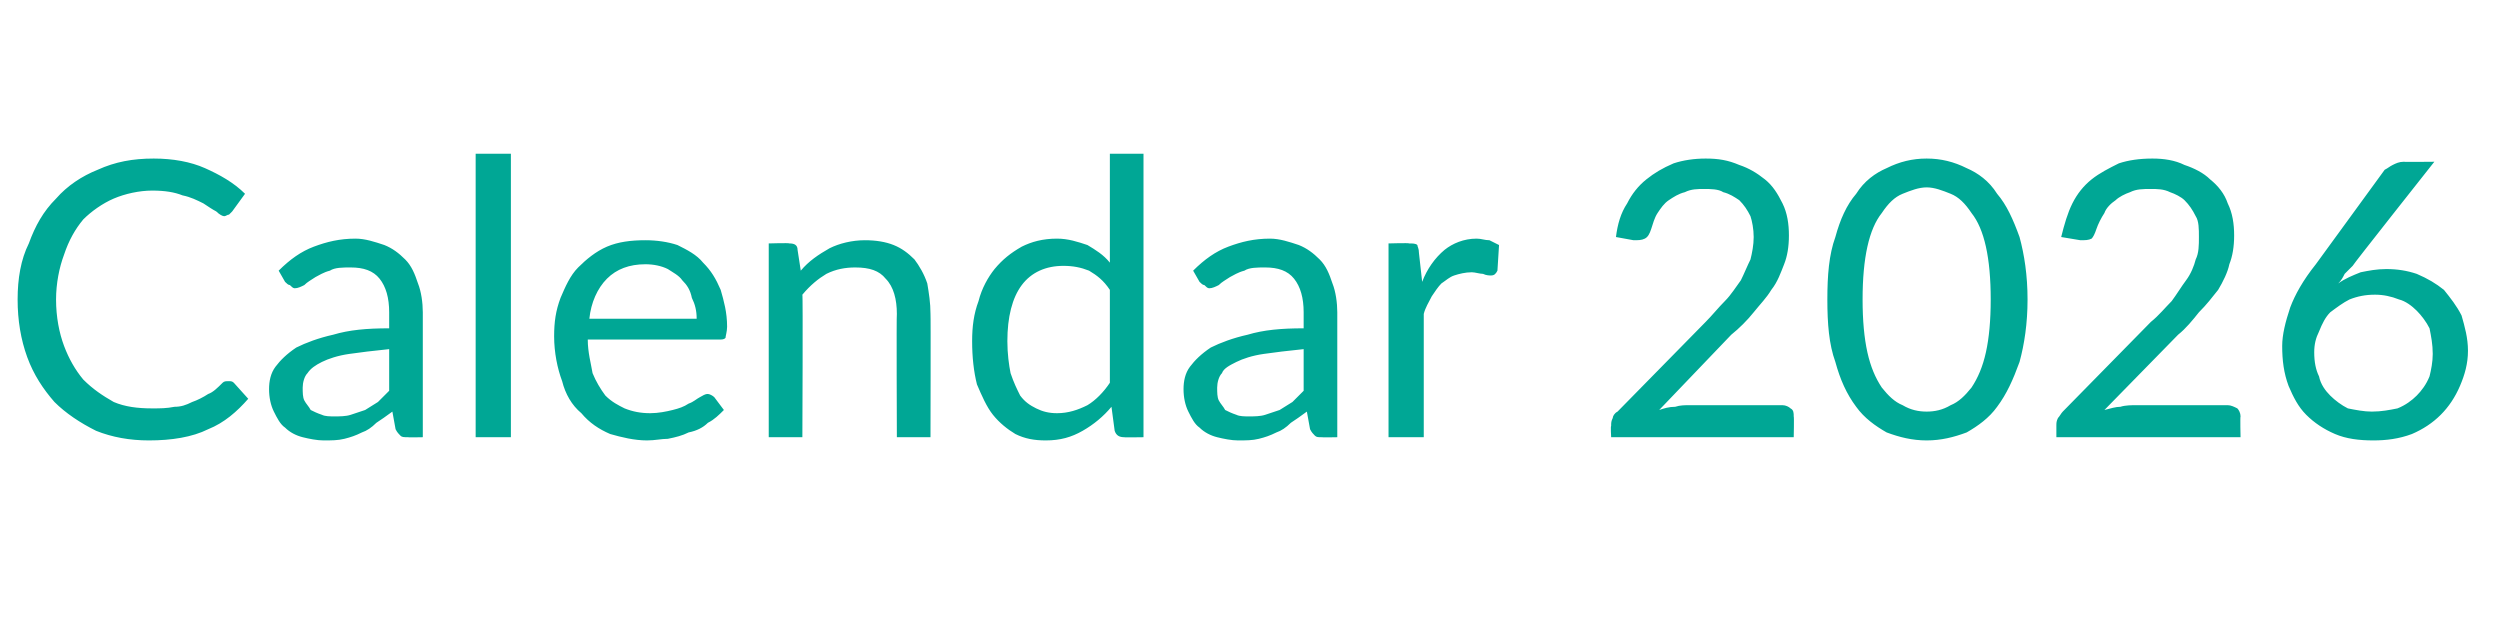 <?xml version="1.0" standalone="no"?>
<!DOCTYPE svg PUBLIC "-//W3C//DTD SVG 1.1//EN" "http://www.w3.org/Graphics/SVG/1.1/DTD/svg11.dtd">
<svg xmlns="http://www.w3.org/2000/svg" version="1.1" width="156.1px" height="38.7px" viewBox="0 -8 156.1 38.7" style="top:-8px">
  <desc>Calendar 2026</desc>
  <defs/>
  <g id="Polygon46201">
    <path d="M 13.9 15.9 C 14 15.8 14.1 15.8 14.3 15.8 C 14.4 15.8 14.5 15.8 14.6 15.9 C 14.6 15.9 15.5 16.9 15.5 16.9 C 14.8 17.7 14 18.4 13 18.8 C 12 19.3 10.7 19.5 9.3 19.5 C 8.1 19.5 7 19.3 6 18.9 C 5 18.4 4.1 17.8 3.4 17.1 C 2.7 16.3 2.1 15.4 1.7 14.3 C 1.3 13.2 1.1 12 1.1 10.7 C 1.1 9.4 1.3 8.2 1.8 7.2 C 2.2 6.1 2.7 5.2 3.5 4.4 C 4.2 3.6 5.1 3 6.1 2.6 C 7.2 2.1 8.3 1.9 9.6 1.9 C 10.8 1.9 11.9 2.1 12.8 2.5 C 13.7 2.9 14.6 3.4 15.3 4.1 C 15.3 4.1 14.5 5.2 14.5 5.2 C 14.4 5.3 14.4 5.3 14.3 5.4 C 14.2 5.4 14.1 5.5 14 5.5 C 13.9 5.5 13.7 5.4 13.5 5.2 C 13.3 5.1 13 4.9 12.7 4.7 C 12.3 4.5 11.9 4.3 11.4 4.2 C 10.9 4 10.3 3.9 9.5 3.9 C 8.7 3.9 7.8 4.1 7.1 4.4 C 6.4 4.7 5.7 5.2 5.2 5.7 C 4.7 6.3 4.3 7 4 7.9 C 3.7 8.7 3.5 9.7 3.5 10.7 C 3.5 11.8 3.7 12.8 4 13.6 C 4.3 14.4 4.7 15.1 5.2 15.7 C 5.8 16.3 6.4 16.7 7.1 17.1 C 7.8 17.4 8.6 17.5 9.5 17.5 C 10 17.5 10.4 17.5 10.9 17.4 C 11.3 17.4 11.6 17.3 12 17.1 C 12.3 17 12.7 16.8 13 16.6 C 13.3 16.5 13.6 16.2 13.9 15.9 C 13.9 15.9 13.9 15.9 13.9 15.9 Z M 25.5 19.3 C 25.2 19.3 25.1 19.3 25 19.2 C 24.9 19.1 24.8 19 24.7 18.8 C 24.7 18.8 24.5 17.7 24.5 17.7 C 24.1 18 23.8 18.2 23.5 18.4 C 23.2 18.7 22.9 18.9 22.6 19 C 22.2 19.2 21.9 19.3 21.5 19.4 C 21.1 19.5 20.7 19.5 20.2 19.5 C 19.8 19.5 19.3 19.4 18.9 19.3 C 18.5 19.2 18.1 19 17.8 18.7 C 17.5 18.5 17.3 18.1 17.1 17.7 C 16.9 17.3 16.8 16.8 16.8 16.3 C 16.8 15.8 16.9 15.3 17.2 14.9 C 17.5 14.5 17.9 14.1 18.5 13.7 C 19.1 13.4 19.9 13.1 20.8 12.9 C 21.8 12.6 22.9 12.5 24.3 12.5 C 24.3 12.5 24.3 11.5 24.3 11.5 C 24.3 10.6 24.1 9.9 23.7 9.4 C 23.3 8.9 22.7 8.7 21.9 8.7 C 21.4 8.7 20.9 8.7 20.6 8.9 C 20.2 9 19.9 9.2 19.7 9.3 C 19.4 9.5 19.2 9.6 19 9.8 C 18.8 9.9 18.6 10 18.4 10 C 18.3 10 18.2 9.9 18.1 9.8 C 18 9.8 17.9 9.7 17.8 9.6 C 17.8 9.6 17.4 8.9 17.4 8.9 C 18.1 8.2 18.8 7.7 19.6 7.4 C 20.4 7.1 21.2 6.9 22.2 6.9 C 22.8 6.9 23.4 7.1 24 7.3 C 24.5 7.5 24.9 7.8 25.3 8.2 C 25.7 8.6 25.9 9.1 26.1 9.7 C 26.3 10.2 26.4 10.9 26.4 11.5 C 26.4 11.54 26.4 19.3 26.4 19.3 C 26.4 19.3 25.45 19.32 25.5 19.3 Z M 20.9 18 C 21.2 18 21.6 18 21.9 17.9 C 22.2 17.8 22.5 17.7 22.8 17.6 C 23.1 17.4 23.3 17.3 23.6 17.1 C 23.8 16.9 24.1 16.6 24.3 16.4 C 24.3 16.4 24.3 13.8 24.3 13.8 C 23.3 13.9 22.5 14 21.8 14.1 C 21.1 14.2 20.5 14.4 20.1 14.6 C 19.7 14.8 19.4 15 19.2 15.3 C 19 15.5 18.9 15.9 18.9 16.2 C 18.9 16.5 18.9 16.8 19 17 C 19.1 17.2 19.3 17.4 19.4 17.6 C 19.6 17.7 19.8 17.8 20.1 17.9 C 20.3 18 20.6 18 20.9 18 Z M 31.9 1.6 L 31.9 19.3 L 29.7 19.3 L 29.7 1.6 L 31.9 1.6 Z M 40.3 7 C 41 7 41.7 7.1 42.3 7.3 C 42.9 7.6 43.5 7.9 43.9 8.4 C 44.4 8.9 44.7 9.4 45 10.1 C 45.2 10.8 45.4 11.5 45.4 12.4 C 45.4 12.7 45.3 13 45.3 13.1 C 45.2 13.2 45.1 13.2 44.9 13.2 C 44.9 13.2 36.7 13.2 36.7 13.2 C 36.7 14 36.9 14.7 37 15.3 C 37.2 15.8 37.5 16.3 37.8 16.7 C 38.2 17.1 38.6 17.3 39 17.5 C 39.5 17.7 40 17.8 40.6 17.8 C 41.1 17.8 41.6 17.7 42 17.6 C 42.4 17.5 42.7 17.4 43 17.2 C 43.3 17.1 43.5 16.9 43.7 16.8 C 43.9 16.7 44 16.6 44.2 16.6 C 44.3 16.6 44.5 16.7 44.6 16.8 C 44.6 16.8 45.2 17.6 45.2 17.6 C 44.9 17.9 44.6 18.2 44.2 18.4 C 43.9 18.7 43.5 18.9 43 19 C 42.6 19.2 42.2 19.3 41.7 19.4 C 41.3 19.4 40.9 19.5 40.4 19.5 C 39.6 19.5 38.8 19.3 38.1 19.1 C 37.4 18.8 36.8 18.4 36.3 17.8 C 35.7 17.3 35.3 16.6 35.1 15.8 C 34.8 15 34.6 14 34.6 13 C 34.6 12.1 34.7 11.4 35 10.6 C 35.3 9.9 35.6 9.2 36.1 8.7 C 36.6 8.2 37.2 7.7 37.9 7.4 C 38.6 7.1 39.4 7 40.3 7 Z M 40.3 8.5 C 39.3 8.5 38.5 8.8 37.9 9.4 C 37.3 10 36.9 10.9 36.8 11.9 C 36.8 11.9 43.5 11.9 43.5 11.9 C 43.5 11.4 43.4 11 43.2 10.6 C 43.1 10.1 42.9 9.8 42.6 9.5 C 42.4 9.2 42 9 41.7 8.8 C 41.3 8.6 40.8 8.5 40.3 8.5 Z M 48 19.3 L 48 7.2 C 48 7.2 49.27 7.16 49.3 7.2 C 49.6 7.2 49.8 7.3 49.8 7.6 C 49.8 7.6 50 8.9 50 8.9 C 50.5 8.3 51.1 7.9 51.8 7.5 C 52.4 7.2 53.2 7 54 7 C 54.7 7 55.3 7.1 55.8 7.3 C 56.3 7.5 56.7 7.8 57.1 8.2 C 57.4 8.6 57.7 9.1 57.9 9.7 C 58 10.3 58.1 10.9 58.1 11.6 C 58.12 11.58 58.1 19.3 58.1 19.3 L 56 19.3 C 56 19.3 55.97 11.58 56 11.6 C 56 10.7 55.8 9.9 55.3 9.4 C 54.9 8.9 54.3 8.7 53.4 8.7 C 52.8 8.7 52.2 8.8 51.6 9.1 C 51.1 9.4 50.6 9.8 50.1 10.4 C 50.14 10.37 50.1 19.3 50.1 19.3 L 48 19.3 Z M 70.2 19.3 C 69.9 19.3 69.7 19.2 69.6 18.9 C 69.6 18.9 69.4 17.4 69.4 17.4 C 68.9 18 68.3 18.5 67.6 18.9 C 66.9 19.3 66.2 19.5 65.3 19.5 C 64.6 19.5 64 19.4 63.4 19.1 C 62.9 18.8 62.4 18.4 62 17.9 C 61.6 17.4 61.3 16.7 61 16 C 60.8 15.2 60.7 14.3 60.7 13.3 C 60.7 12.4 60.8 11.6 61.1 10.8 C 61.3 10 61.7 9.3 62.1 8.8 C 62.6 8.2 63.1 7.8 63.8 7.4 C 64.4 7.1 65.1 6.9 66 6.9 C 66.7 6.9 67.3 7.1 67.9 7.3 C 68.4 7.6 68.9 7.9 69.3 8.4 C 69.3 8.39 69.3 1.6 69.3 1.6 L 71.4 1.6 L 71.4 19.3 C 71.4 19.3 70.16 19.32 70.2 19.3 Z M 66 17.8 C 66.7 17.8 67.3 17.6 67.9 17.3 C 68.4 17 68.9 16.5 69.3 15.9 C 69.3 15.9 69.3 10.1 69.3 10.1 C 68.9 9.5 68.5 9.2 68 8.9 C 67.5 8.7 67 8.6 66.4 8.6 C 65.3 8.6 64.4 9 63.8 9.8 C 63.2 10.6 62.9 11.8 62.9 13.3 C 62.9 14.1 63 14.8 63.1 15.3 C 63.3 15.9 63.5 16.3 63.7 16.7 C 64 17.1 64.3 17.3 64.7 17.5 C 65.1 17.7 65.5 17.8 66 17.8 Z M 82.5 19.3 C 82.3 19.3 82.2 19.3 82.1 19.2 C 82 19.1 81.9 19 81.8 18.8 C 81.8 18.8 81.6 17.7 81.6 17.7 C 81.2 18 80.9 18.2 80.6 18.4 C 80.3 18.7 80 18.9 79.7 19 C 79.3 19.2 79 19.3 78.6 19.4 C 78.2 19.5 77.8 19.5 77.3 19.5 C 76.9 19.5 76.4 19.4 76 19.3 C 75.6 19.2 75.2 19 74.9 18.7 C 74.6 18.5 74.4 18.1 74.2 17.7 C 74 17.3 73.9 16.8 73.9 16.3 C 73.9 15.8 74 15.3 74.3 14.9 C 74.6 14.5 75 14.1 75.6 13.7 C 76.2 13.4 77 13.1 77.9 12.9 C 78.9 12.6 80 12.5 81.4 12.5 C 81.4 12.5 81.4 11.5 81.4 11.5 C 81.4 10.6 81.2 9.9 80.8 9.4 C 80.4 8.9 79.8 8.7 79 8.7 C 78.5 8.7 78 8.7 77.7 8.9 C 77.3 9 77 9.2 76.8 9.3 C 76.5 9.5 76.3 9.6 76.1 9.8 C 75.9 9.9 75.7 10 75.5 10 C 75.4 10 75.3 9.9 75.2 9.8 C 75.1 9.8 75 9.7 74.9 9.6 C 74.9 9.6 74.5 8.9 74.5 8.9 C 75.2 8.2 75.9 7.7 76.7 7.4 C 77.5 7.1 78.3 6.9 79.3 6.9 C 79.9 6.9 80.5 7.1 81.1 7.3 C 81.6 7.5 82 7.8 82.4 8.2 C 82.8 8.6 83 9.1 83.2 9.7 C 83.4 10.2 83.5 10.9 83.5 11.5 C 83.5 11.54 83.5 19.3 83.5 19.3 C 83.5 19.3 82.55 19.32 82.5 19.3 Z M 78 18 C 78.3 18 78.7 18 79 17.9 C 79.3 17.8 79.6 17.7 79.9 17.6 C 80.2 17.4 80.4 17.3 80.7 17.1 C 80.9 16.9 81.2 16.6 81.4 16.4 C 81.4 16.4 81.4 13.8 81.4 13.8 C 80.4 13.9 79.6 14 78.9 14.1 C 78.2 14.2 77.6 14.4 77.2 14.6 C 76.8 14.8 76.4 15 76.3 15.3 C 76.1 15.5 76 15.9 76 16.2 C 76 16.5 76 16.8 76.1 17 C 76.2 17.2 76.4 17.4 76.5 17.6 C 76.7 17.7 76.9 17.8 77.2 17.9 C 77.4 18 77.7 18 78 18 Z M 86.7 19.3 L 86.7 7.2 C 86.7 7.2 87.97 7.16 88 7.2 C 88.2 7.2 88.4 7.2 88.5 7.3 C 88.5 7.4 88.6 7.5 88.6 7.8 C 88.6 7.8 88.8 9.6 88.8 9.6 C 89.1 8.8 89.6 8.1 90.2 7.6 C 90.7 7.2 91.4 6.9 92.2 6.9 C 92.5 6.9 92.7 7 93 7 C 93.2 7.1 93.4 7.2 93.6 7.3 C 93.6 7.3 93.5 8.9 93.5 8.9 C 93.4 9.1 93.3 9.2 93.1 9.2 C 93 9.2 92.8 9.2 92.6 9.1 C 92.4 9.1 92.1 9 91.9 9 C 91.5 9 91.1 9.1 90.8 9.2 C 90.5 9.3 90.3 9.5 90 9.7 C 89.8 9.9 89.6 10.2 89.4 10.5 C 89.2 10.9 89 11.2 88.9 11.6 C 88.9 11.64 88.9 19.3 88.9 19.3 L 86.7 19.3 Z M 106.5 1.9 C 107.3 1.9 107.9 2 108.6 2.3 C 109.2 2.5 109.7 2.8 110.2 3.2 C 110.7 3.6 111 4.1 111.3 4.7 C 111.6 5.3 111.7 6 111.7 6.7 C 111.7 7.4 111.6 8 111.4 8.5 C 111.2 9 111 9.6 110.6 10.1 C 110.3 10.6 109.9 11 109.5 11.5 C 109.1 12 108.6 12.5 108.1 12.9 C 108.1 12.9 103.6 17.6 103.6 17.6 C 103.9 17.5 104.2 17.4 104.6 17.4 C 104.9 17.3 105.2 17.3 105.5 17.3 C 105.5 17.3 111.3 17.3 111.3 17.3 C 111.5 17.3 111.7 17.4 111.8 17.5 C 112 17.6 112 17.8 112 18 C 112.03 18.02 112 19.3 112 19.3 L 100.6 19.3 C 100.6 19.3 100.56 18.59 100.6 18.6 C 100.6 18.4 100.6 18.3 100.7 18.1 C 100.7 18 100.8 17.8 101 17.7 C 101 17.7 106.5 12.1 106.5 12.1 C 106.9 11.7 107.3 11.2 107.7 10.8 C 108.1 10.4 108.4 9.9 108.7 9.5 C 108.9 9.1 109.1 8.6 109.3 8.2 C 109.4 7.8 109.5 7.3 109.5 6.8 C 109.5 6.3 109.4 5.8 109.3 5.5 C 109.1 5.1 108.9 4.8 108.6 4.5 C 108.3 4.3 108 4.1 107.6 4 C 107.3 3.8 106.8 3.8 106.4 3.8 C 106 3.8 105.6 3.8 105.2 4 C 104.8 4.1 104.5 4.3 104.2 4.5 C 103.9 4.7 103.7 5 103.5 5.3 C 103.3 5.6 103.2 6 103.1 6.3 C 103 6.6 102.9 6.8 102.7 6.9 C 102.5 7 102.3 7 102 7 C 102 7 100.9 6.8 100.9 6.8 C 101 6 101.2 5.3 101.6 4.7 C 101.9 4.1 102.3 3.6 102.8 3.2 C 103.3 2.8 103.8 2.5 104.5 2.2 C 105.1 2 105.8 1.9 106.5 1.9 Z M 126.6 10.7 C 126.6 12.2 126.4 13.5 126.1 14.6 C 125.7 15.7 125.3 16.6 124.7 17.4 C 124.2 18.1 123.5 18.6 122.8 19 C 122 19.3 121.2 19.5 120.3 19.5 C 119.4 19.5 118.6 19.3 117.8 19 C 117.1 18.6 116.4 18.1 115.9 17.4 C 115.3 16.6 114.9 15.7 114.6 14.6 C 114.2 13.5 114.1 12.2 114.1 10.7 C 114.1 9.2 114.2 7.9 114.6 6.8 C 114.9 5.7 115.3 4.8 115.9 4.1 C 116.4 3.3 117.1 2.8 117.8 2.5 C 118.6 2.1 119.4 1.9 120.3 1.9 C 121.2 1.9 122 2.1 122.8 2.5 C 123.5 2.8 124.2 3.3 124.7 4.1 C 125.3 4.8 125.7 5.7 126.1 6.8 C 126.4 7.9 126.6 9.2 126.6 10.7 Z M 124.3 10.7 C 124.3 9.4 124.2 8.3 124 7.4 C 123.8 6.5 123.5 5.8 123.1 5.3 C 122.7 4.7 122.3 4.3 121.8 4.1 C 121.3 3.9 120.8 3.7 120.3 3.7 C 119.8 3.7 119.3 3.9 118.8 4.1 C 118.3 4.3 117.9 4.7 117.5 5.3 C 117.1 5.8 116.8 6.5 116.6 7.4 C 116.4 8.3 116.3 9.4 116.3 10.7 C 116.3 12 116.4 13.1 116.6 14 C 116.8 14.9 117.1 15.6 117.5 16.2 C 117.9 16.7 118.3 17.1 118.8 17.3 C 119.3 17.6 119.8 17.7 120.3 17.7 C 120.8 17.7 121.3 17.6 121.8 17.3 C 122.3 17.1 122.7 16.7 123.1 16.2 C 123.5 15.6 123.8 14.9 124 14 C 124.2 13.1 124.3 12 124.3 10.7 Z M 134.4 1.9 C 135.1 1.9 135.8 2 136.4 2.3 C 137 2.5 137.6 2.8 138 3.2 C 138.5 3.6 138.9 4.1 139.1 4.7 C 139.4 5.3 139.5 6 139.5 6.7 C 139.5 7.4 139.4 8 139.2 8.5 C 139.1 9 138.8 9.6 138.5 10.1 C 138.1 10.6 137.8 11 137.3 11.5 C 136.9 12 136.5 12.5 136 12.9 C 136 12.9 131.4 17.6 131.4 17.6 C 131.8 17.5 132.1 17.4 132.4 17.4 C 132.7 17.3 133.1 17.3 133.4 17.3 C 133.4 17.3 139.1 17.3 139.1 17.3 C 139.3 17.3 139.5 17.4 139.7 17.5 C 139.8 17.6 139.9 17.8 139.9 18 C 139.87 18.02 139.9 19.3 139.9 19.3 L 128.4 19.3 C 128.4 19.3 128.4 18.59 128.4 18.6 C 128.4 18.4 128.4 18.3 128.5 18.1 C 128.6 18 128.7 17.8 128.8 17.7 C 128.8 17.7 134.3 12.1 134.3 12.1 C 134.8 11.7 135.2 11.2 135.6 10.8 C 135.9 10.4 136.2 9.9 136.5 9.5 C 136.8 9.1 137 8.6 137.1 8.2 C 137.3 7.8 137.3 7.3 137.3 6.8 C 137.3 6.3 137.3 5.8 137.1 5.5 C 136.9 5.1 136.7 4.8 136.4 4.5 C 136.2 4.3 135.8 4.1 135.5 4 C 135.1 3.8 134.7 3.8 134.3 3.8 C 133.8 3.8 133.4 3.8 133 4 C 132.7 4.1 132.3 4.3 132.1 4.5 C 131.8 4.7 131.5 5 131.4 5.3 C 131.2 5.6 131 6 130.9 6.3 C 130.8 6.6 130.7 6.8 130.6 6.9 C 130.4 7 130.2 7 129.9 7 C 129.9 7 128.7 6.8 128.7 6.8 C 128.9 6 129.1 5.3 129.4 4.7 C 129.7 4.1 130.1 3.6 130.6 3.2 C 131.1 2.8 131.7 2.5 132.3 2.2 C 132.9 2 133.6 1.9 134.4 1.9 Z M 146.9 8.6 C 146.7 8.8 146.6 8.9 146.4 9.1 C 146.3 9.3 146.2 9.5 146 9.7 C 146.4 9.4 146.9 9.2 147.4 9 C 147.9 8.9 148.4 8.8 149 8.8 C 149.7 8.8 150.3 8.9 150.9 9.1 C 151.6 9.4 152.1 9.7 152.6 10.1 C 153 10.6 153.4 11.1 153.7 11.7 C 153.9 12.4 154.1 13.1 154.1 13.9 C 154.1 14.7 153.9 15.4 153.6 16.1 C 153.3 16.8 152.9 17.4 152.4 17.9 C 151.9 18.4 151.3 18.8 150.6 19.1 C 149.8 19.4 149 19.5 148.2 19.5 C 147.3 19.5 146.5 19.4 145.8 19.1 C 145.1 18.8 144.5 18.4 144 17.9 C 143.5 17.4 143.2 16.8 142.9 16.1 C 142.6 15.3 142.5 14.5 142.5 13.6 C 142.5 12.9 142.7 12.1 143 11.2 C 143.3 10.4 143.8 9.5 144.6 8.5 C 144.6 8.5 148.9 2.6 148.9 2.6 C 149.1 2.5 149.2 2.4 149.4 2.3 C 149.6 2.2 149.8 2.1 150.1 2.1 C 150.08 2.12 152 2.1 152 2.1 C 152 2.1 146.88 8.57 146.9 8.6 Z M 144.5 14 C 144.5 14.6 144.6 15.1 144.8 15.5 C 144.9 16 145.2 16.4 145.5 16.7 C 145.8 17 146.2 17.3 146.6 17.5 C 147.1 17.6 147.6 17.7 148.1 17.7 C 148.7 17.7 149.2 17.6 149.7 17.5 C 150.2 17.3 150.6 17 150.9 16.7 C 151.2 16.4 151.5 16 151.7 15.5 C 151.8 15.1 151.9 14.6 151.9 14.1 C 151.9 13.5 151.8 13 151.7 12.5 C 151.5 12.1 151.2 11.7 150.9 11.4 C 150.6 11.1 150.2 10.8 149.8 10.7 C 149.3 10.5 148.8 10.4 148.3 10.4 C 147.7 10.4 147.2 10.5 146.7 10.7 C 146.3 10.9 145.9 11.2 145.5 11.5 C 145.2 11.8 145 12.2 144.8 12.7 C 144.6 13.1 144.5 13.5 144.5 14 Z " stroke="none" fill="#00a795"/>
  </g>
</svg>